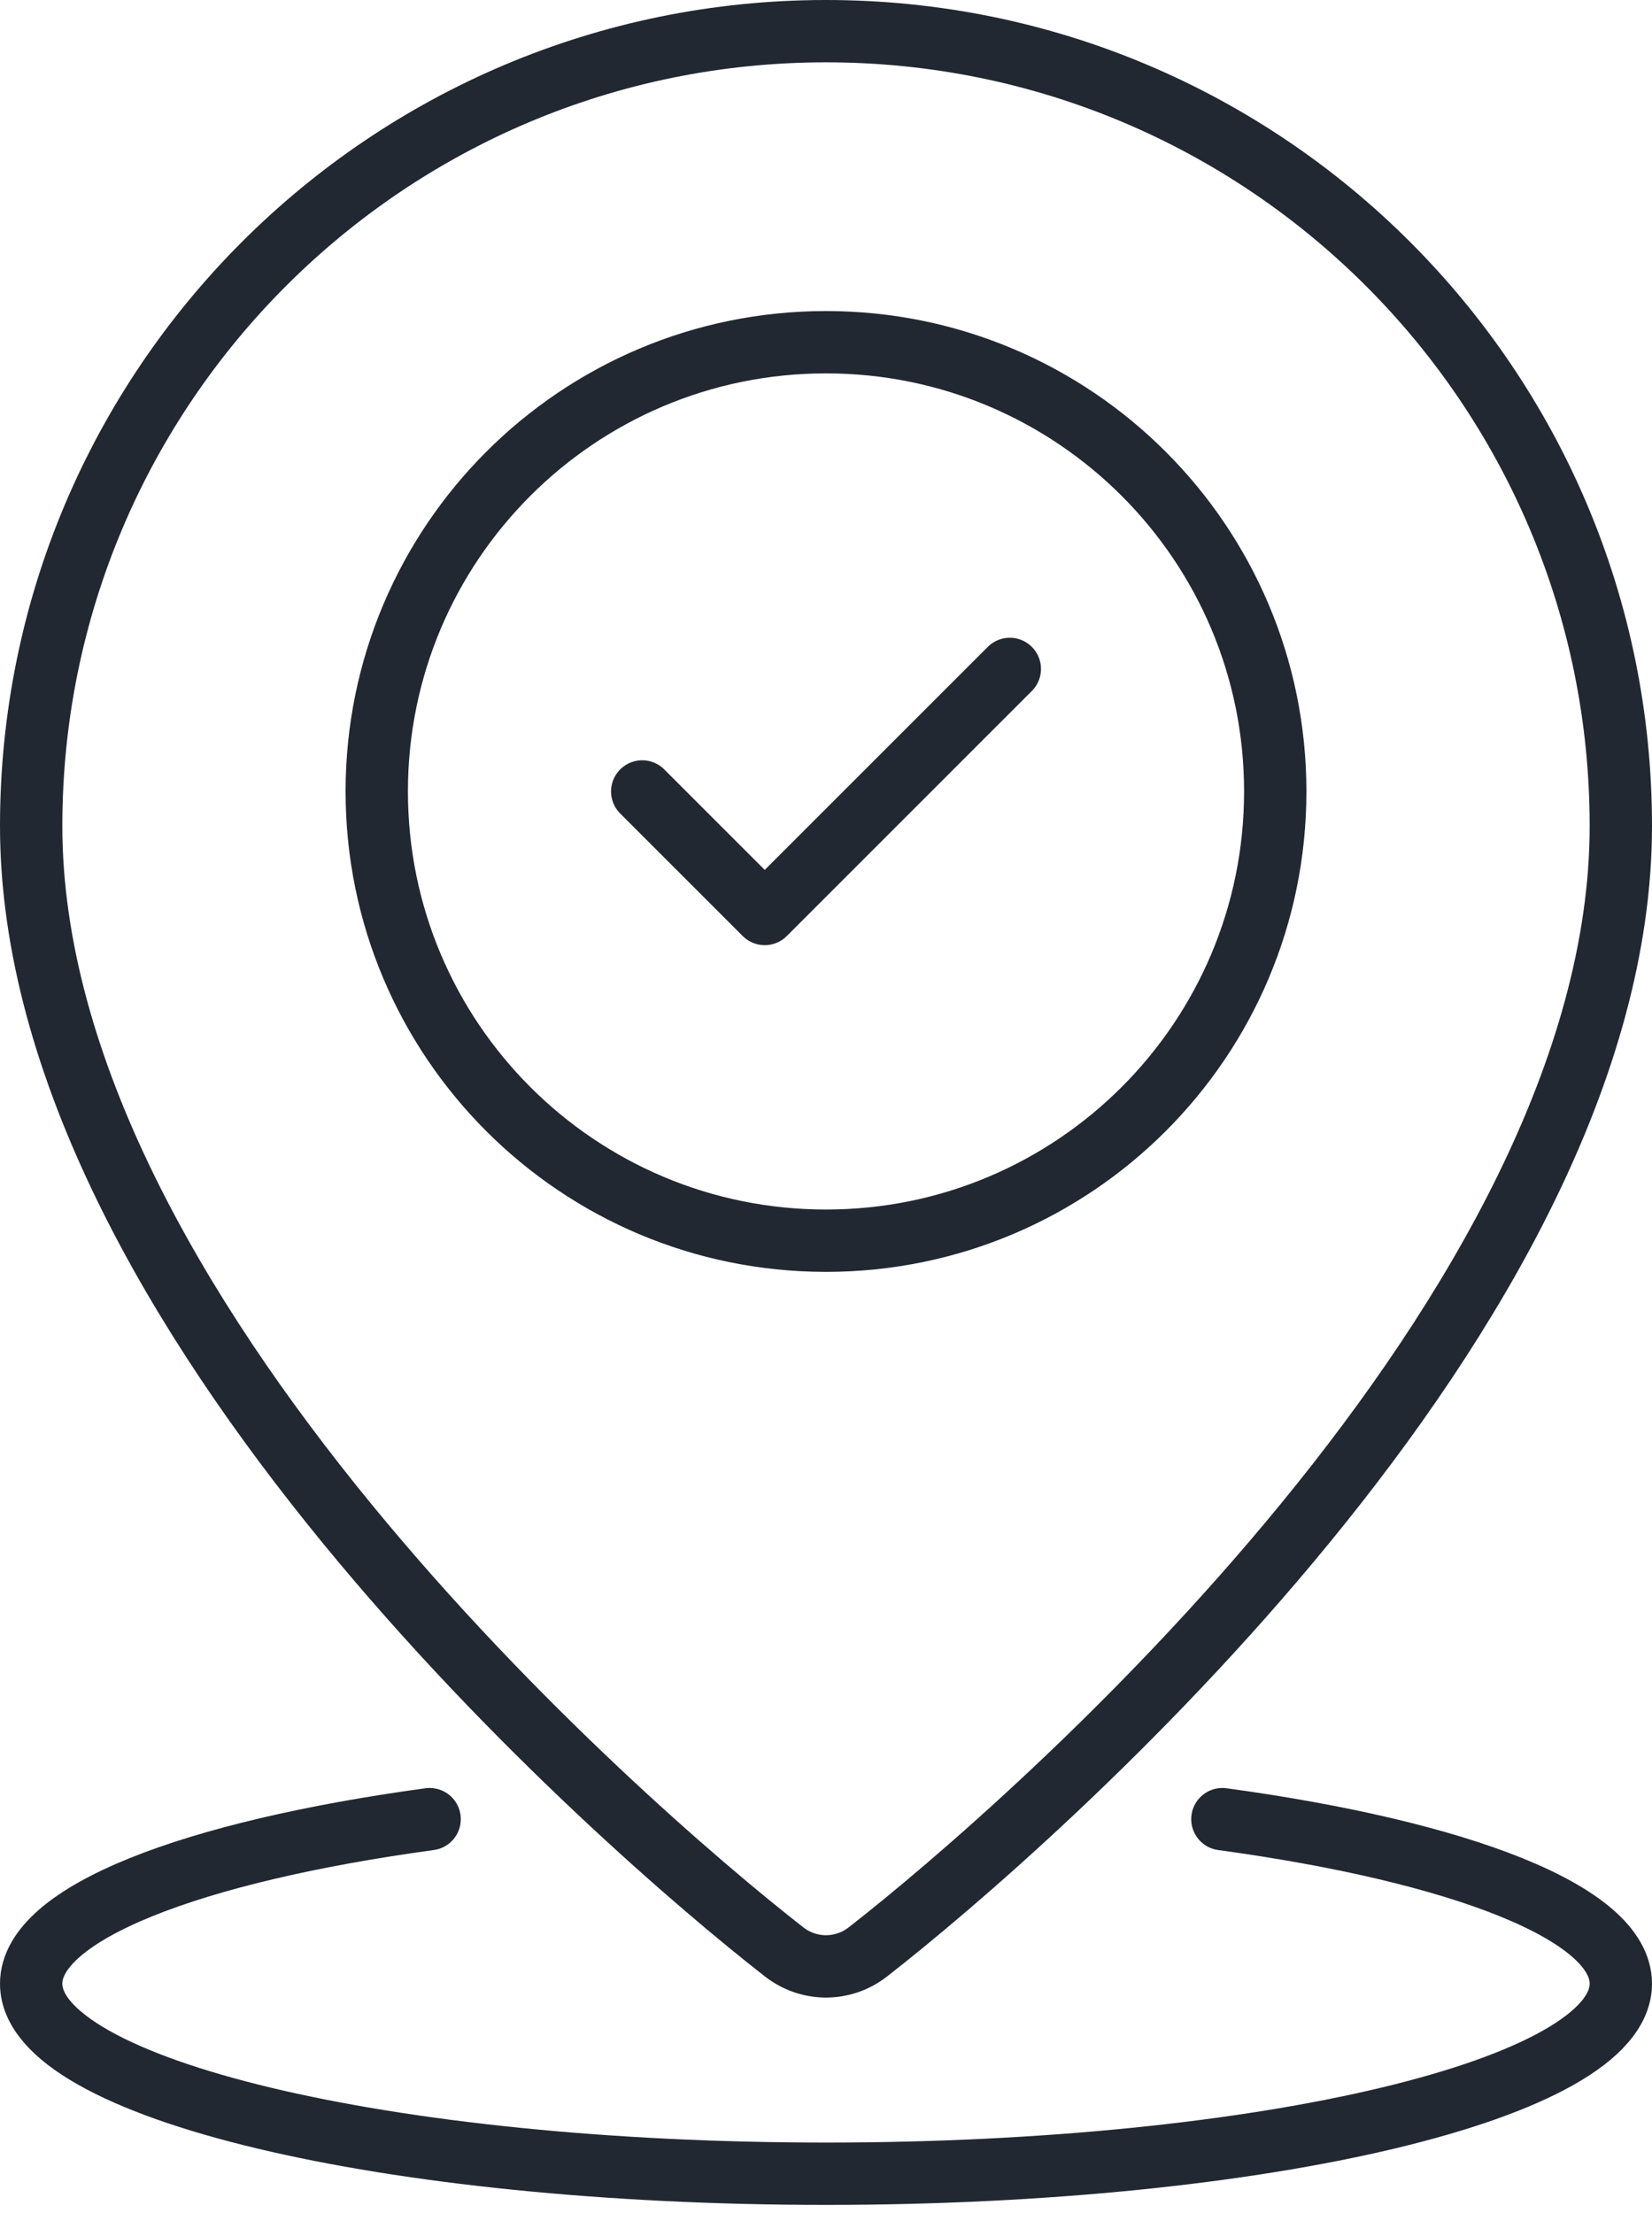 <svg width="53" height="71" viewBox="0 0 53 71" fill="none" xmlns="http://www.w3.org/2000/svg">
<path d="M52 26.5C52 42.022 33.105 58.521 27.845 62.621C27.05 63.242 25.95 63.242 25.155 62.621C19.895 58.521 1 42.022 1 26.5C1 12.416 12.416 1 26.5 1C40.584 1 52 12.416 52 26.5Z" stroke="#222831" stroke-width="2" stroke-miterlimit="10" stroke-linecap="round" stroke-linejoin="round"/>
<path d="M39.217 58.363C46.856 59.406 52 61.379 52 63.641C52 67.011 40.58 69.739 26.5 69.739C12.42 69.739 1 67.011 1 63.641C1 61.379 6.144 59.406 13.783 58.363" stroke="#222831" stroke-width="2" stroke-miterlimit="10" stroke-linecap="round" stroke-linejoin="round"/>
<path d="M26.5 39.805C34.46 39.805 40.913 33.352 40.913 25.392C40.913 17.431 34.46 10.979 26.5 10.979C18.54 10.979 12.087 17.431 12.087 25.392C12.087 33.352 18.54 39.805 26.5 39.805Z" stroke="#222831" stroke-width="2" stroke-miterlimit="10" stroke-linecap="round" stroke-linejoin="round"/>
<path d="M20.604 25.392L24.535 29.323L32.397 21.461" stroke="#222831" stroke-width="2" stroke-miterlimit="10" stroke-linecap="round" stroke-linejoin="round"/>
</svg>
